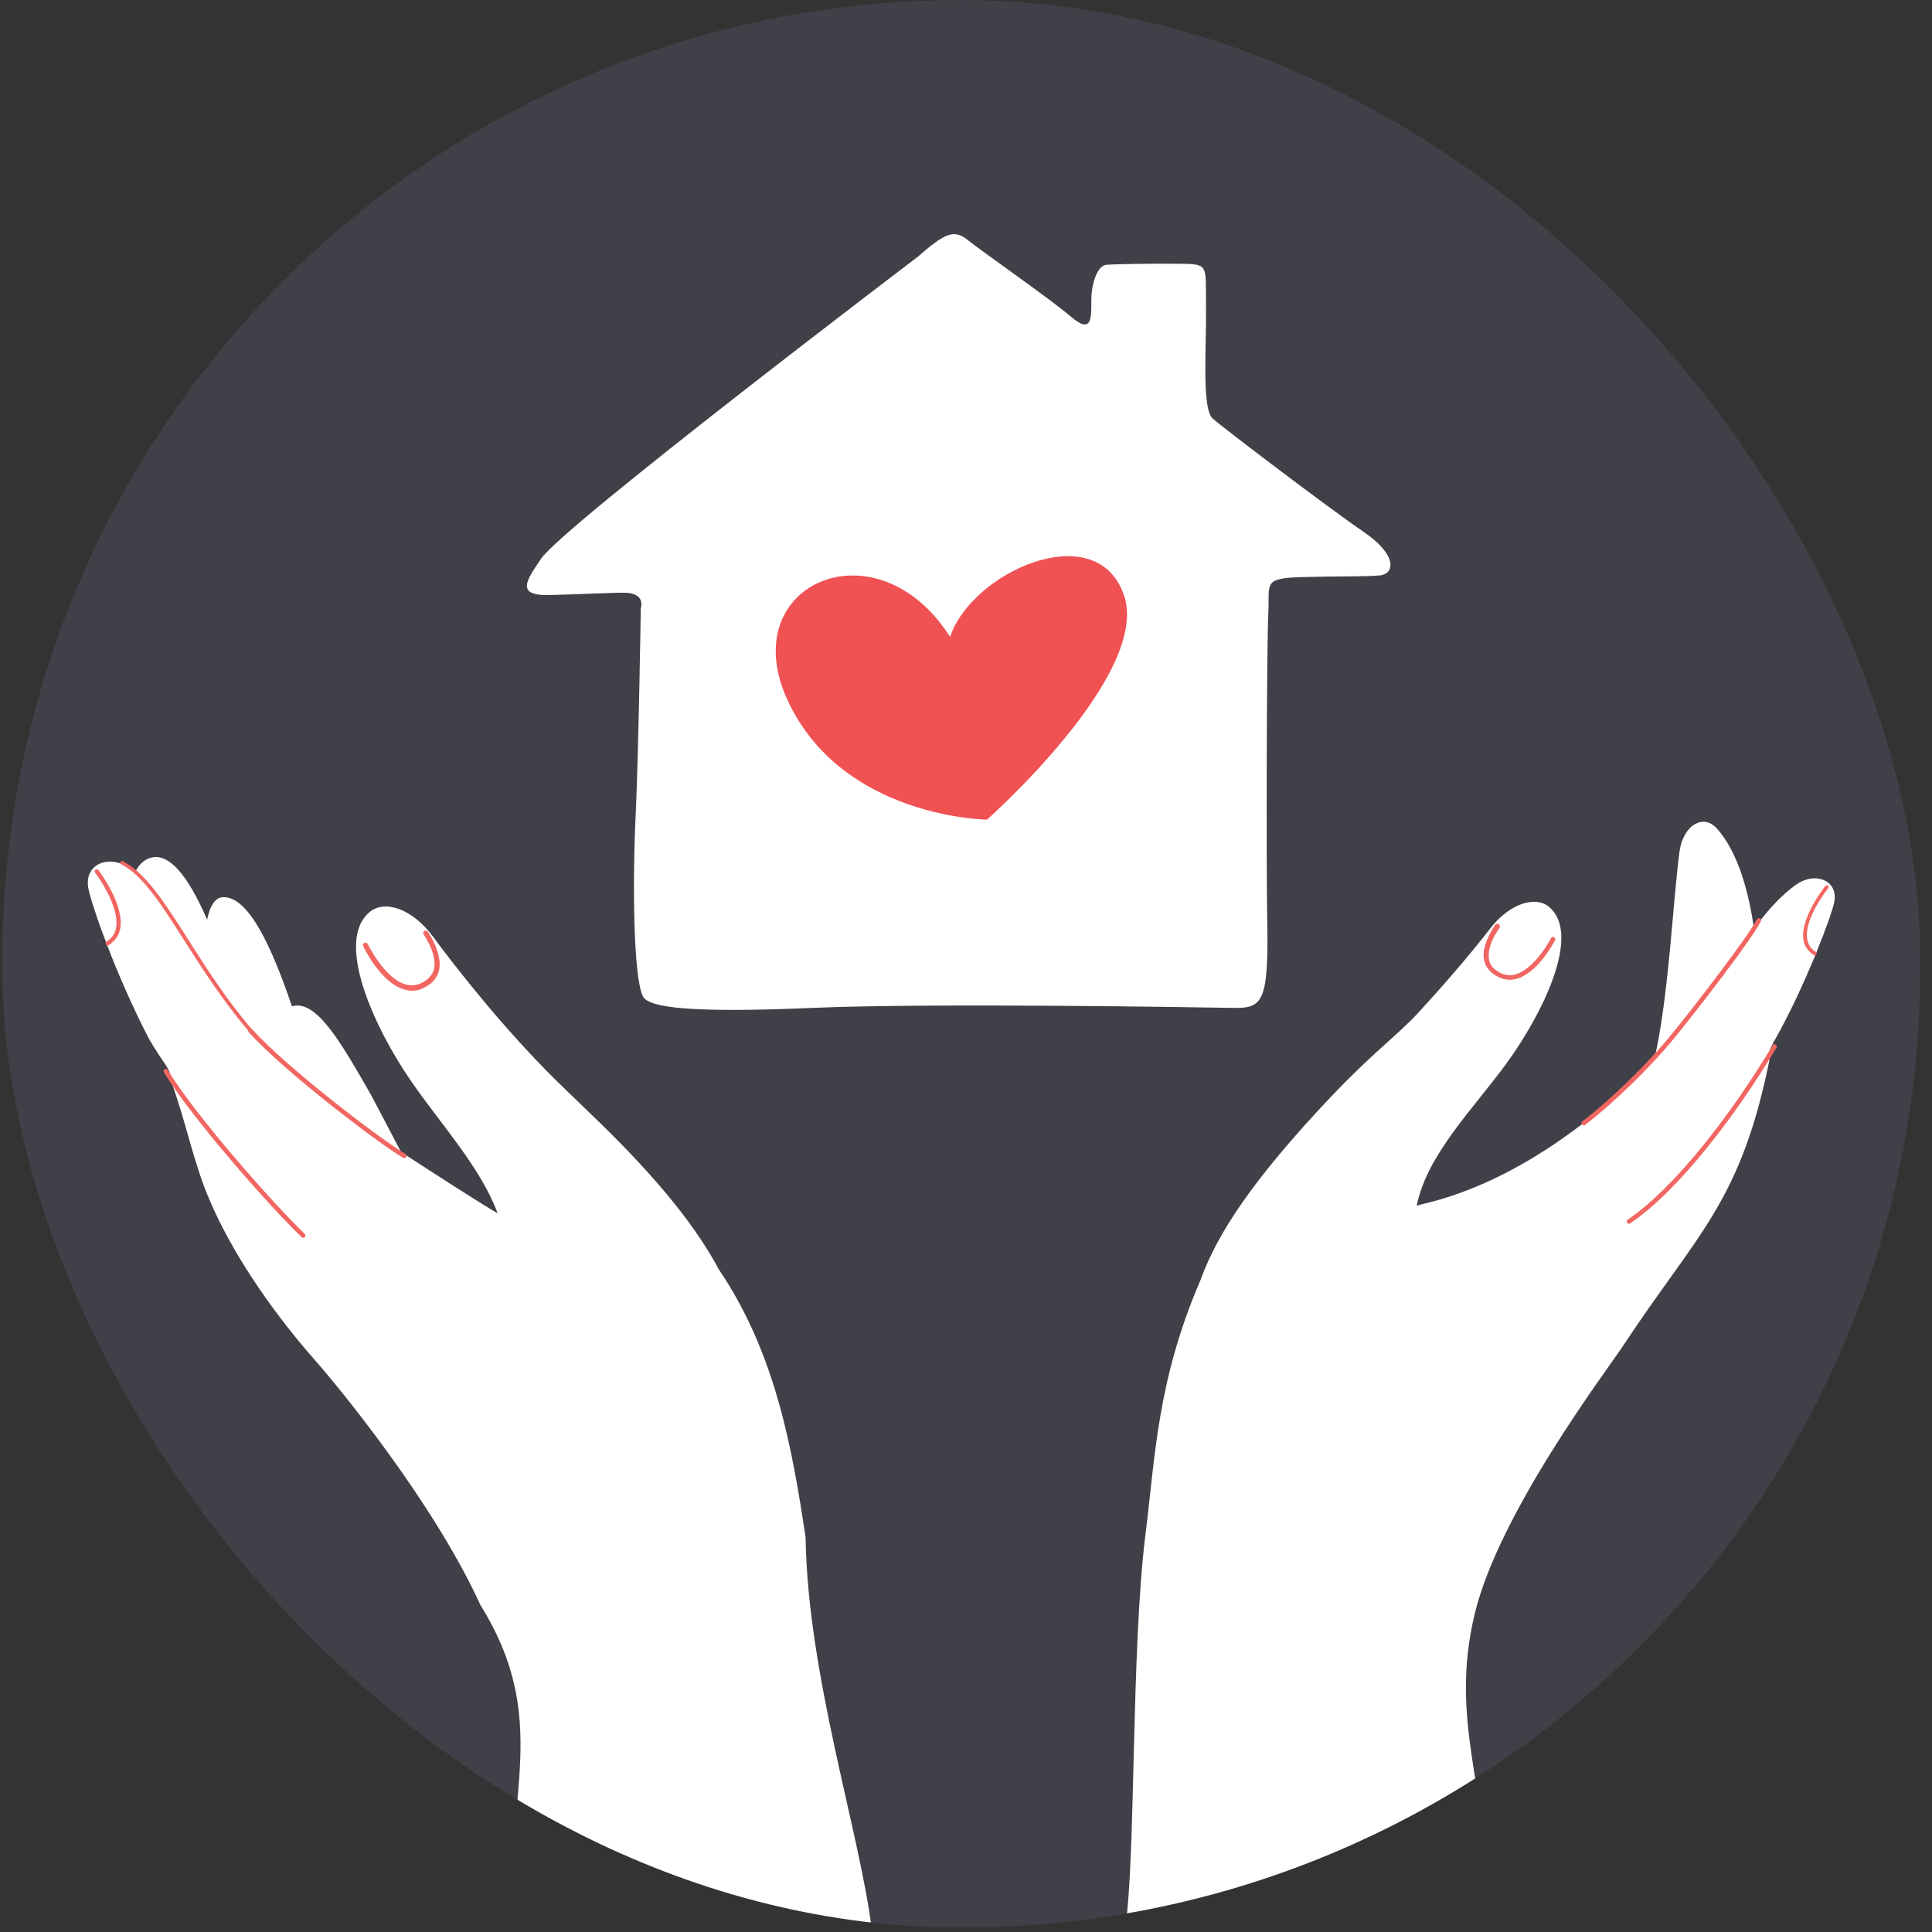 <svg width="132" height="132" viewBox="0 0 132 132" fill="none" xmlns="http://www.w3.org/2000/svg">
<rect x="0" y="0" width="132" height="132" fill="#333333" stroke="none"/>
<g clip-path="url(#clip0_48_4423)">
<rect x="0.164" width="131.032" height="131.701" rx="65.516" fill="#404048"/>
<path d="M55.04 105.034C54.13 98.939 52.962 92.4 49.109 86.726C47.638 83.971 45.163 80.772 40.936 76.662C38.694 74.467 37.433 73.393 34.795 70.427C33.277 68.722 31.175 66.154 29.611 64.029C28.163 62.044 26.248 61.46 25.244 62.324C22.862 64.309 25.571 70.24 28.116 73.906C30.125 76.825 32.833 79.744 34.001 82.897C32.973 82.313 30.078 80.445 27.486 78.763C27.462 78.74 27.416 78.717 27.392 78.693C26.482 76.965 25.524 75.121 25.314 74.747C23.236 71.104 21.601 68.302 19.967 68.746H19.943C18.589 64.753 17.001 61.25 15.25 61.297C14.736 61.297 14.339 61.857 14.152 62.838C12.915 59.966 11.467 57.934 9.996 58.728C9.669 58.915 9.412 59.195 9.225 59.615C9.108 59.522 8.992 59.429 8.898 59.359C8.852 59.312 8.782 59.289 8.735 59.242L8.711 59.218C8.688 59.195 8.665 59.195 8.641 59.172C8.571 59.125 8.525 59.102 8.455 59.078H8.431C8.408 59.055 8.361 59.055 8.338 59.032C7.077 58.518 5.723 59.218 6.049 60.76C6.12 61.133 6.353 61.857 6.657 62.768C6.727 62.931 6.773 63.118 6.843 63.305C6.96 63.632 7.24 64.356 7.24 64.356C7.24 64.356 7.38 64.449 7.334 64.613C8.081 66.574 9.108 68.909 10.159 70.941C10.299 71.198 10.463 71.454 10.626 71.711C10.673 71.758 10.696 71.805 10.696 71.828L11.21 72.599C11.444 72.972 11.7 73.276 11.654 73.766C12.775 76.849 13.218 79.464 14.339 82.033C16.464 86.983 20.107 91.326 21.485 92.891C22.932 94.525 29.564 102.512 32.833 109.68C37.62 117.363 34.585 122.64 34.911 131.701H59.547C58.706 125.092 55.18 114.421 55.04 105.034Z" fill="white"/>
<path d="M6.728 59.452C6.798 59.546 8.572 61.904 8.199 63.516C8.129 63.819 7.989 64.076 7.779 64.286C7.638 64.426 7.498 64.543 7.311 64.636C7.311 64.636 7.311 64.636 7.288 64.636C7.265 64.543 7.218 64.45 7.195 64.379C7.592 64.169 7.825 63.866 7.919 63.446C8.246 61.951 6.518 59.639 6.494 59.616C6.447 59.546 6.471 59.476 6.518 59.429C6.588 59.382 6.681 59.382 6.728 59.452Z" fill="#F26661"/>
<path d="M29.26 63.702C29.704 64.402 30.101 65.29 30.031 66.06C30.007 66.411 29.867 66.714 29.657 66.971C29.564 67.064 29.47 67.181 29.354 67.251C28.817 67.648 28.256 67.788 27.696 67.625C26.061 67.228 24.87 64.776 24.823 64.659C24.777 64.566 24.823 64.472 24.893 64.426C24.987 64.379 25.08 64.426 25.127 64.496C25.127 64.519 26.295 66.901 27.766 67.275C28.256 67.391 28.7 67.275 29.143 66.948C29.47 66.691 29.657 66.387 29.68 65.99C29.751 65.29 29.354 64.472 28.933 63.819C28.84 63.608 29.143 63.468 29.26 63.702Z" fill="#F26661"/>
<path d="M17.023 70.497C15.225 68.372 13.824 66.201 12.61 64.286C11.022 61.787 9.761 59.803 8.29 59.055C8.22 59.032 8.196 58.938 8.243 58.892C8.266 58.822 8.36 58.798 8.406 58.845C9.948 59.639 11.232 61.647 12.843 64.169C14.057 66.084 15.435 68.256 17.233 70.357C17.327 70.451 17.163 70.637 17.023 70.497Z" fill="#F26661"/>
<path d="M123.25 60.152C123.134 60.199 122.994 60.269 122.877 60.339C122.83 60.362 122.783 60.409 122.737 60.432C122.643 60.479 122.573 60.549 122.48 60.619C122.41 60.666 122.316 60.736 122.246 60.806C122.2 60.829 122.176 60.876 122.13 60.9C122.036 60.969 121.943 61.063 121.873 61.133C121.779 61.226 121.686 61.296 121.592 61.39C121.592 61.39 121.592 61.39 121.569 61.413L121.546 61.437C121.242 61.74 120.915 62.09 120.612 62.464C120.472 62.627 120.355 62.791 120.215 62.954C120.098 63.118 119.958 63.281 119.841 63.468C119.468 60.876 118.744 58.261 117.343 56.65C116.362 55.505 114.984 56.439 114.751 58.167C114.284 61.67 114.027 68.045 113.023 72.412C110.057 75.447 104.196 80.678 97.097 82.289C97.004 82.312 96.91 82.359 96.793 82.382C97.494 78.88 100.67 75.751 102.935 72.645C105.363 69.306 108.049 63.912 105.877 61.997C104.966 61.18 103.168 61.67 101.791 63.468C100.296 65.406 98.265 67.718 96.84 69.259C95.439 70.754 93.805 71.921 91.002 74.864C85.538 80.631 83.156 84.321 82.036 87.426C79.047 94.338 78.93 99.546 78.253 104.916C77.272 112.809 77.599 127.287 76.875 131.677H102.071C101.557 122.126 99.035 117.549 100.74 110.334C102.374 103.399 109.777 93.638 110.874 91.98C116.012 84.181 118.977 82.172 120.962 72.085C120.962 72.061 120.939 72.061 120.939 72.038C120.845 71.851 120.939 71.664 121.032 71.478C121.079 71.384 121.149 71.291 121.172 71.197C121.172 71.197 121.172 71.197 121.172 71.174C121.172 71.174 121.172 71.151 121.196 71.151C121.196 71.151 121.195 71.127 121.219 71.127C122.27 69.282 123.25 67.134 123.998 65.336C123.974 65.173 124.091 65.103 124.091 65.103C124.091 65.103 124.348 64.449 124.465 64.145C124.535 63.982 124.605 63.818 124.651 63.655C124.978 62.814 125.189 62.16 125.282 61.81C125.679 60.386 124.441 59.685 123.25 60.152Z" fill="white"/>
<path d="M124.698 60.55C124.628 60.643 122.947 62.768 123.227 64.263C123.273 64.543 123.414 64.776 123.6 64.987C123.717 65.103 123.857 65.22 124.021 65.313C124.021 65.313 124.021 65.313 124.044 65.313C124.067 65.243 124.114 65.15 124.137 65.08C123.764 64.87 123.554 64.59 123.484 64.193C123.203 62.815 124.885 60.713 124.908 60.69C124.955 60.643 124.955 60.55 124.885 60.503C124.815 60.48 124.745 60.503 124.698 60.55Z" fill="#F26661"/>
<path d="M102.138 63.211C101.717 63.865 101.32 64.659 101.367 65.36C101.39 65.686 101.484 65.967 101.694 66.224C101.764 66.317 101.857 66.41 101.974 66.504C102.465 66.877 102.978 67.017 103.515 66.901C105.033 66.574 106.201 64.332 106.247 64.239C106.294 64.169 106.247 64.075 106.177 64.029C106.107 63.982 106.014 64.028 105.967 64.099C105.967 64.122 104.823 66.294 103.445 66.597C103.002 66.691 102.581 66.574 102.184 66.27C101.881 66.037 101.717 65.733 101.717 65.36C101.671 64.706 102.044 63.982 102.465 63.375C102.535 63.141 102.254 63.001 102.138 63.211Z" fill="#F26661"/>
<path d="M108.211 76.732C110.336 75.097 112.718 72.692 114.049 71.104C115.917 68.839 119.63 63.982 120.167 62.884" stroke="#F26661" stroke-width="0.306" stroke-miterlimit="10" stroke-linecap="round"/>
<path d="M17.117 70.427C19.522 73.112 26.107 78.109 27.625 78.973" stroke="#F26661" stroke-width="0.306" stroke-miterlimit="10" stroke-linecap="round"/>
<path d="M111.293 83.457C114.492 81.309 118.392 76.265 121.241 71.501" stroke="#F26661" stroke-width="0.306" stroke-miterlimit="10" stroke-linecap="round"/>
<path d="M11.328 73.183C13.243 76.335 18.614 82.406 20.715 84.415" stroke="#F26661" stroke-width="0.306" stroke-miterlimit="10" stroke-linecap="round"/>
<path d="M43.78 41.59C43.78 41.59 43.634 51.231 43.434 55.611C43.216 60.01 43.253 66.718 43.925 68.074C44.325 68.88 47.398 69.21 55.526 68.862C63.635 68.514 82.163 68.826 84.199 68.862C86.236 68.899 86.69 68.569 86.581 62.906C86.508 59.038 86.545 44.028 86.654 41.939C86.763 39.849 86.217 39.501 88.999 39.428C91.799 39.354 93.145 39.409 94.236 39.318C95.327 39.226 95.472 37.907 93.181 36.349C90.89 34.791 83.599 29.256 82.854 28.596C82.09 27.918 82.435 23.666 82.399 20.898C82.363 18.112 82.617 18.039 80.635 18.021C78.672 18.002 76.181 18.039 75.581 18.094C74.981 18.149 74.562 19.359 74.562 20.532C74.562 21.723 74.617 22.878 73.162 21.631C71.708 20.385 67.053 17.159 66.108 16.39C65.162 15.62 64.49 15.986 62.726 17.526C62.708 17.544 38.452 35.945 36.962 38.181C36.016 39.593 35.161 40.711 37.525 40.656C39.889 40.601 42.325 40.454 42.907 40.509C43.471 40.564 43.98 40.857 43.78 41.59Z" fill="white"/>
<path d="M64.914 43.52C66.361 39.092 74.89 35.246 76.782 40.636C78.692 46.027 67.436 56 67.436 56C67.436 56 57.572 55.897 53.826 47.88C50.099 39.881 59.908 35.624 64.914 43.52Z" fill="#F05153"/>
</g>
<defs>
<clipPath id="clip0_48_4423">
<rect x="0.164" width="131.032" height="131.701" rx="65.516" fill="white"/>
</clipPath>
</defs>
</svg>
